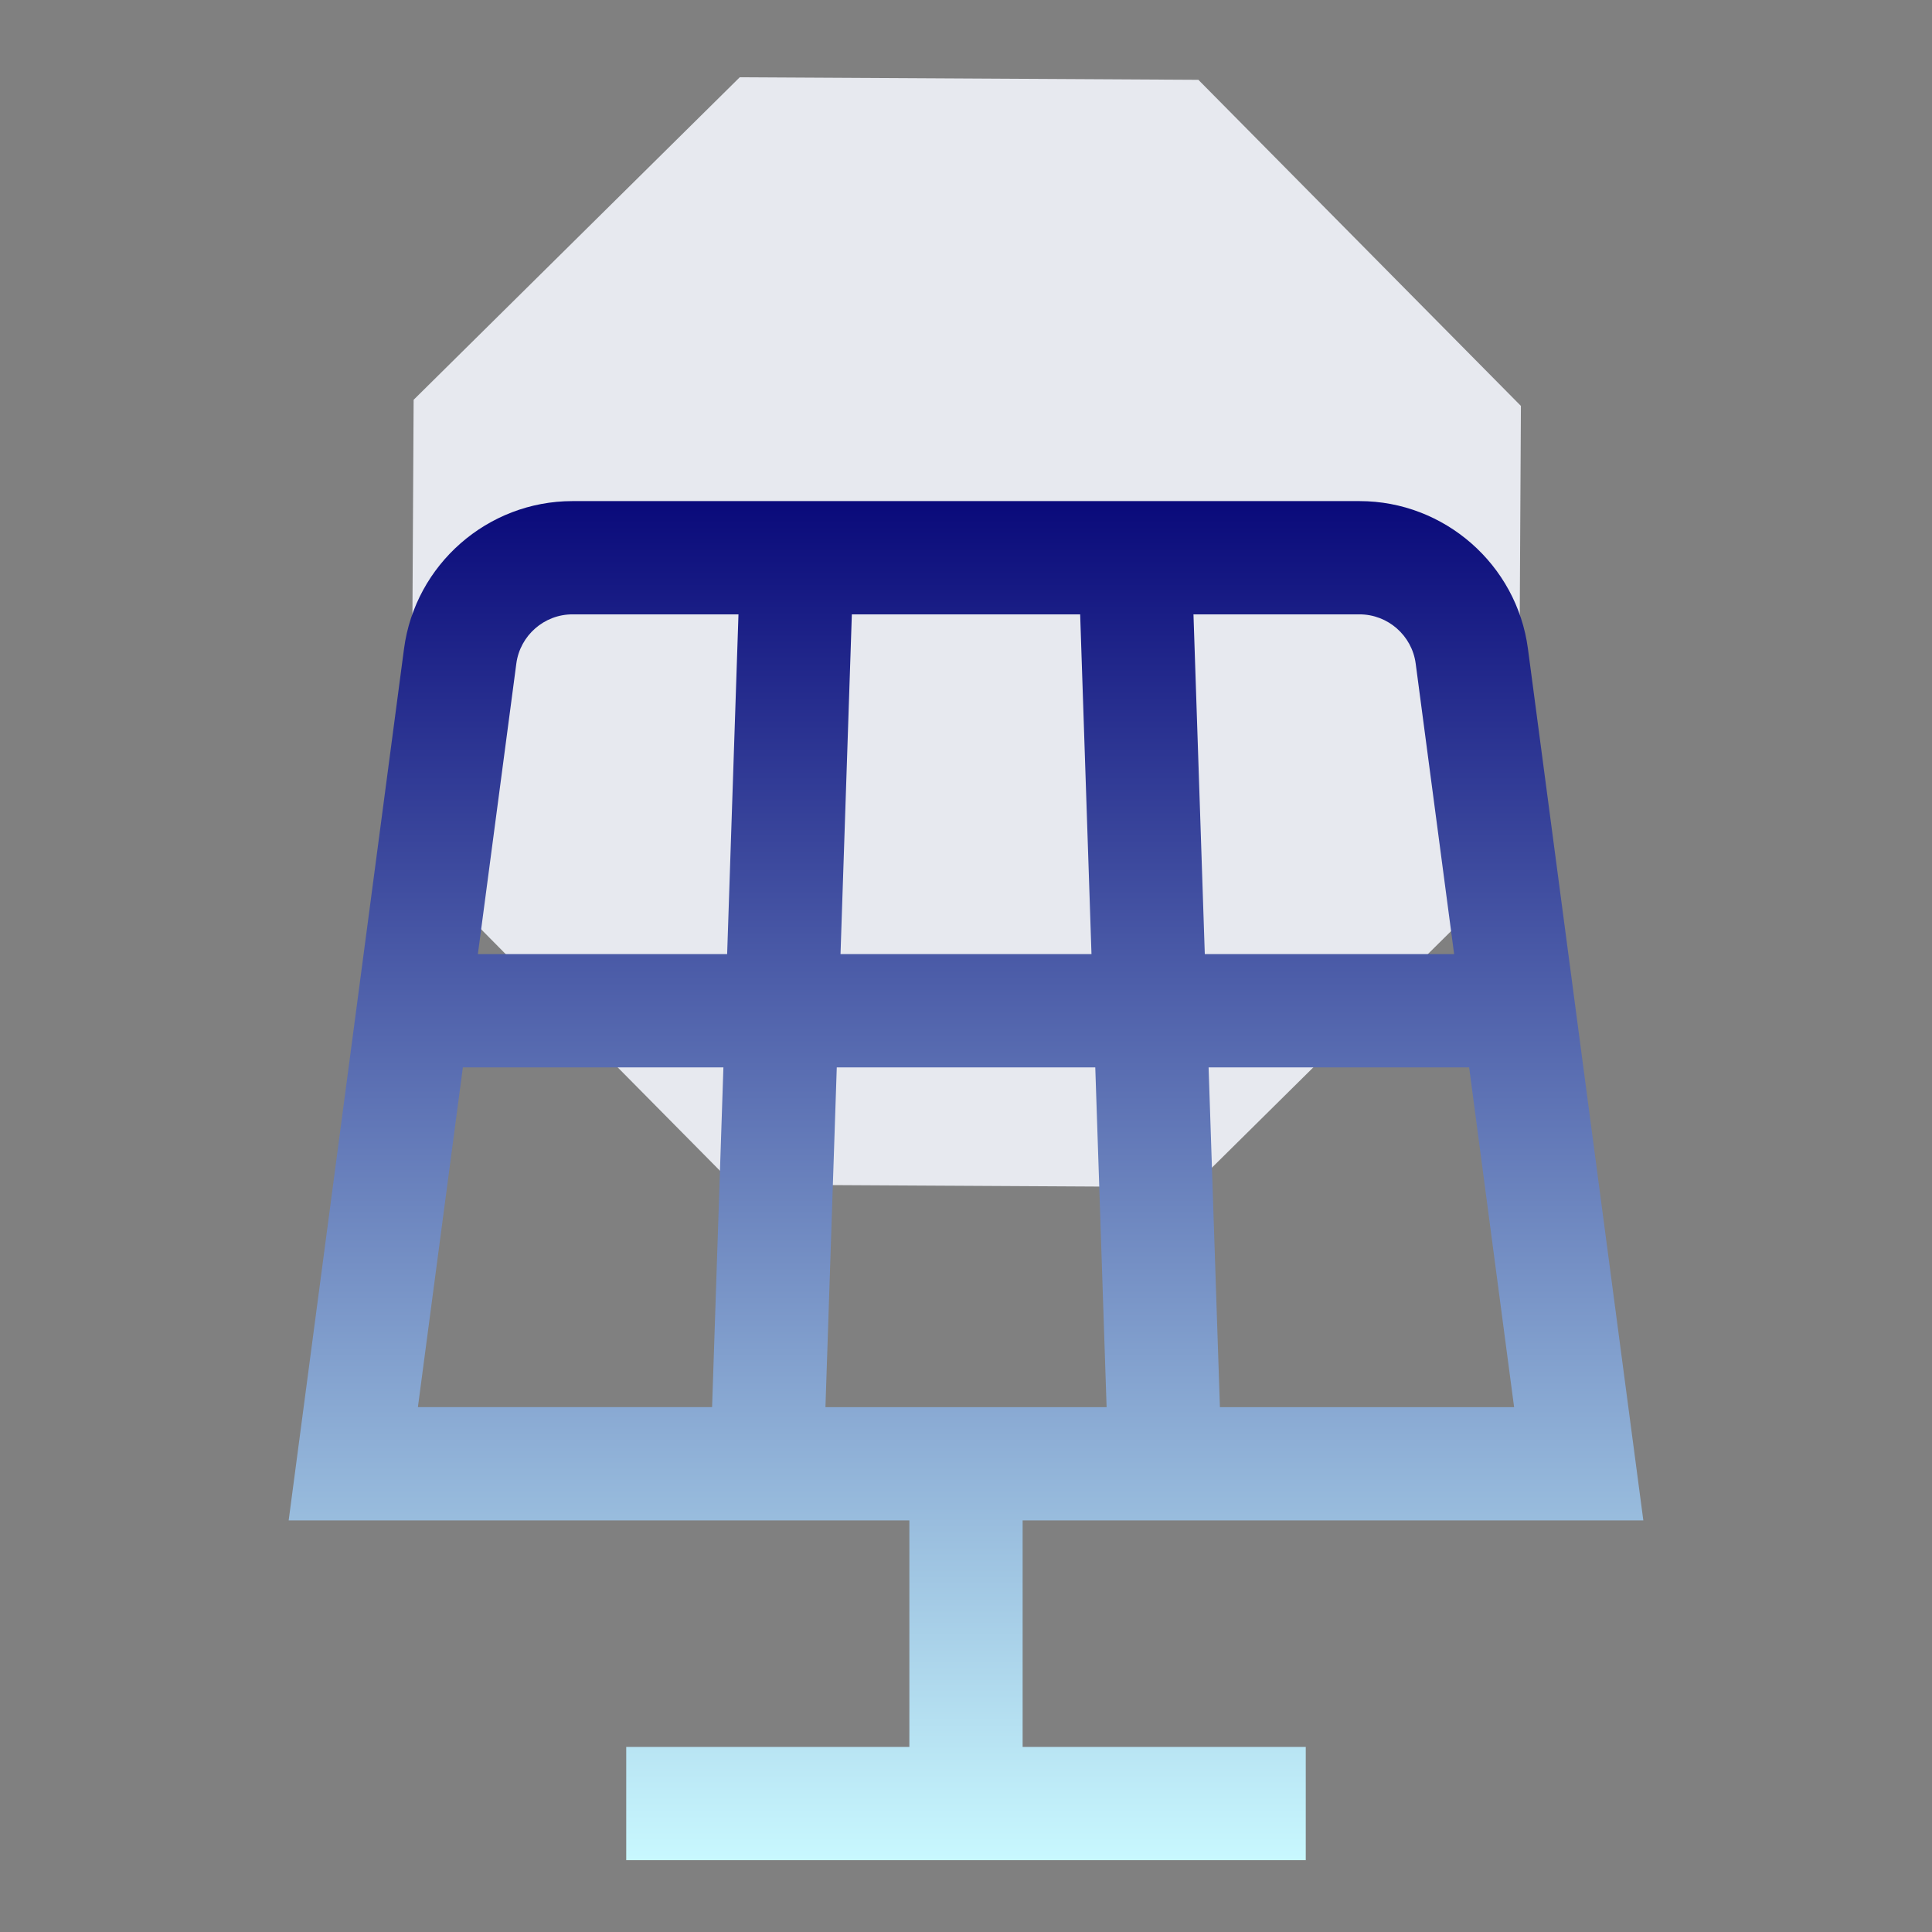 <?xml version="1.0" encoding="UTF-8" standalone="no"?><!DOCTYPE svg PUBLIC "-//W3C//DTD SVG 1.1//EN" "http://www.w3.org/Graphics/SVG/1.1/DTD/svg11.dtd"><svg width="100%" height="100%" viewBox="0 0 125 125" version="1.1" xmlns="http://www.w3.org/2000/svg" xmlns:xlink="http://www.w3.org/1999/xlink" xml:space="preserve" xmlns:serif="http://www.serif.com/" style="fill-rule:evenodd;clip-rule:evenodd;stroke-linejoin:round;stroke-miterlimit:2;"><rect x="0" y="0" width="125" height="125" fill="#808080" stroke="none"/><rect id="OCIO" x="-0" y="0" width="125" height="125" style="fill:none;"/><path d="M77.535,5.164l20.868,21.099l-0.165,29.675l-21.099,20.867l-29.674,-0.164l-20.868,-21.099l0.165,-29.675l21.099,-20.867l29.674,0.164Z" style="fill:#e7e9ef;"/><path d="M66.164,98.369l40.159,0l-7.467,-56.404c-0.722,-5.44 -5.408,-9.544 -10.896,-9.544l-50.923,0c-5.492,0 -10.175,4.104 -10.896,9.548l-7.464,56.4l40.159,0l0,14.656l-18.319,-0l0,7.327l43.966,0l-0,-7.327l-18.319,-0l-0,-14.656Zm4.455,-36.638l-16.238,0l0.733,-21.982l14.772,-0l0.733,21.982Zm0.245,7.328l0.733,21.983l-18.191,-0l0.733,-21.983l16.725,0Zm8.064,21.983l-0.732,-21.983l16.857,0l2.909,21.983l-19.034,-0Zm12.666,-48.113l2.488,18.802l-16.132,0l-0.733,-21.982l10.743,-0c1.832,-0 3.392,1.366 3.634,3.18Zm-54.557,-3.18l10.742,-0l-0.733,21.982l-16.128,0l2.488,-18.798c0.242,-1.818 1.802,-3.184 3.634,-3.184l-0.003,-0Zm-7.09,29.31l16.857,0l-0.732,21.983l-19.034,-0l2.909,-21.983Z" style="fill:url(#_Linear1);fill-rule:nonzero;"/><defs><linearGradient id="_Linear1" x1="0" y1="0" x2="1" y2="0" gradientUnits="userSpaceOnUse" gradientTransform="matrix(5.38422e-15,-87.931,88.218,5.40178e-15,62.5,120.352)"><stop offset="0" style="stop-color:#c9f9ff;stop-opacity:1"/><stop offset="1" style="stop-color:#09097a;stop-opacity:1"/></linearGradient></defs></svg>